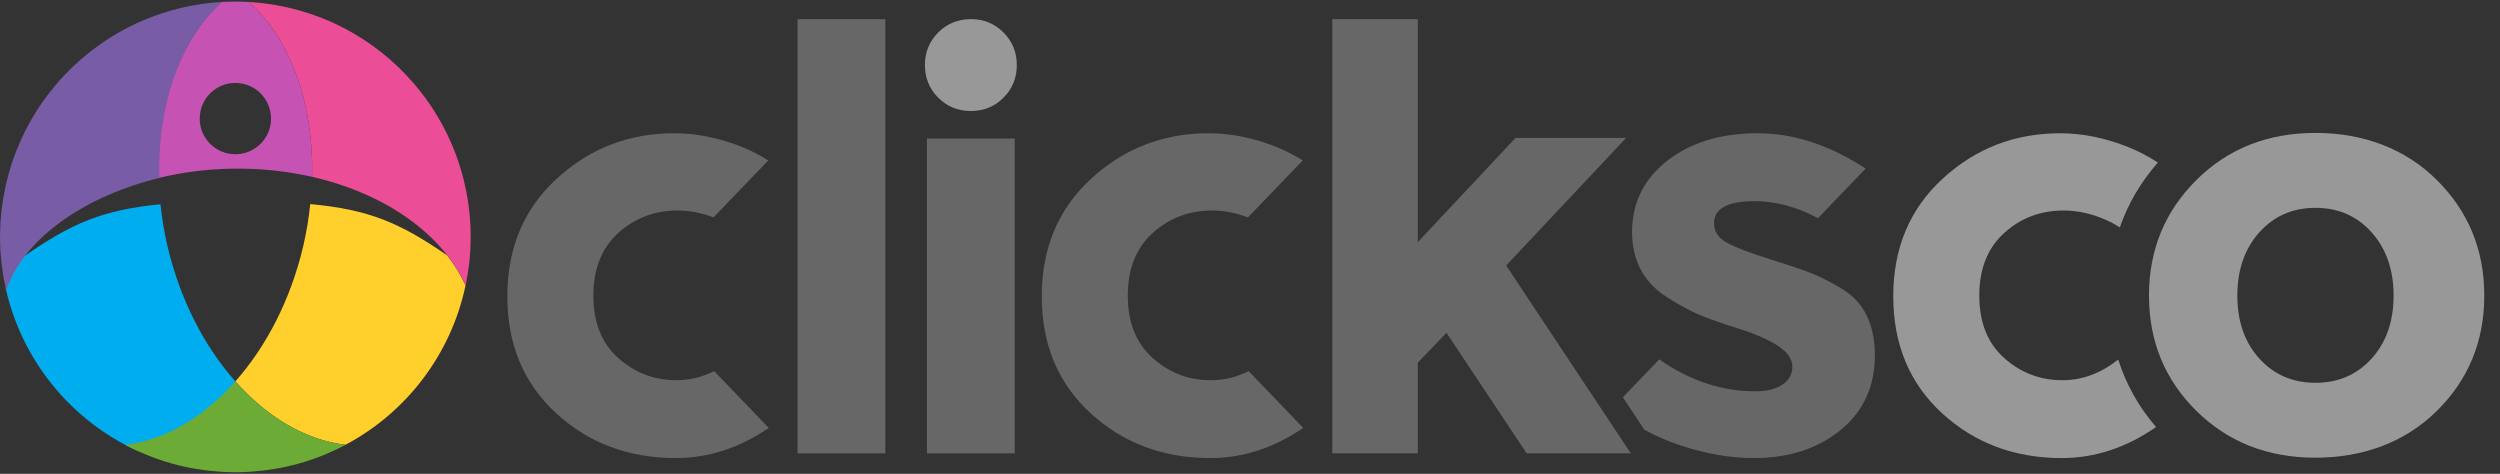 <?xml version="1.0" encoding="utf-8"?>
<!-- Generator: Adobe Illustrator 17.0.0, SVG Export Plug-In . SVG Version: 6.00 Build 0)  -->
<!DOCTYPE svg PUBLIC "-//W3C//DTD SVG 1.1//EN" "http://www.w3.org/Graphics/SVG/1.1/DTD/svg11.dtd">
<svg version="1.1" id="Layer_1" xmlns="http://www.w3.org/2000/svg" xmlns:xlink="http://www.w3.org/1999/xlink" x="0px" y="0px"
	 width="401px" height="76px" viewBox="0 0 401 76" enable-background="new 0 0 401 76" xml:space="preserve">
<rect x="0" y="0" width="401" height="76" fill="#333333" stroke="none"/>
<g>
	<g>
		<path fill="#676767" d="M200.281,59.527c-1.922,0.963-3.94,1.46-6.054,1.46c-3.569,0-6.683-1.19-9.34-3.567
			c-2.662-2.379-3.99-5.71-3.99-9.999c0-4.285,1.328-7.632,3.99-10.044c2.657-2.407,5.834-3.613,9.528-3.613
			c1.907,0,3.828,0.38,5.757,1.106l8.792-9.142c-1.298-0.798-2.647-1.521-4.082-2.099c-3.723-1.503-7.4-2.254-11.03-2.254
			c-7.26,0-13.532,2.427-18.822,7.275c-5.287,4.85-7.931,11.14-7.931,18.868c0,7.729,2.613,13.986,7.84,18.775
			c5.222,4.783,11.621,7.179,19.193,7.179c5.224,0,10.189-1.622,14.907-4.835L200.281,59.527z"/>
		<path fill="#676767" d="M142.006,72.718h-14.08V3.068h14.08V72.718z"/>
		<path fill="#676767" d="M162.765,72.718h-14.082v-50.5h14.082V72.718z"/>
		<path fill="#989898" d="M150.494,15.67c-1.422-1.422-2.137-3.167-2.137-5.232s0.715-3.81,2.137-5.232
			c1.426-1.422,3.167-2.137,5.23-2.137c2.065,0,3.816,0.715,5.234,2.137c1.426,1.422,2.137,3.167,2.137,5.232
			s-0.711,3.81-2.137,5.232c-1.417,1.424-3.169,2.137-5.234,2.137C153.661,17.806,151.92,17.093,150.494,15.67z"/>
		<path fill="#676767" d="M227.416,72.718h-13.714V3.068h13.714v35.764l15.674-16.707h17.74l-19.243,20.461l19.995,30.131h-16.707
			L232.016,53.38l-4.6,4.789L227.416,72.718L227.416,72.718z"/>
		<path fill="#989898" d="M339.762,57.67c-2.764,2.194-5.75,3.317-8.96,3.317c-3.563,0-6.68-1.19-9.336-3.567
			c-2.664-2.379-3.989-5.71-3.989-9.999c0-4.285,1.325-7.632,3.989-10.044c2.657-2.407,5.831-3.613,9.527-3.613
			c2.311,0,4.65,0.532,6.992,1.595c0.718,0.324,1.389,0.705,2.036,1.112c1.312-3.794,3.355-7.268,6.103-10.401
			c-1.469-0.95-3.016-1.778-4.666-2.441c-3.721-1.503-7.398-2.254-11.027-2.254c-7.263,0-13.533,2.427-18.82,7.275
			c-5.29,4.85-7.931,11.14-7.931,18.868c0,7.729,2.614,13.986,7.837,18.775c5.224,4.783,11.621,7.179,19.193,7.179
			c5.301,0,10.343-1.662,15.121-4.975C343.04,65.247,341.017,61.627,339.762,57.67z"/>
		<path fill="#676767" d="M295.472,46.342c-1.879-1.125-3.489-1.955-4.831-2.487c-1.349-0.53-3.62-1.297-6.81-2.3
			c-3.184-1-5.465-1.877-6.837-2.626c-1.375-0.751-2.063-1.785-2.063-3.1c0-2.375,2.171-3.566,6.515-3.566
			c3.372,0,6.76,0.917,10.159,2.731l7.645-7.955c-5.767-3.766-11.53-5.665-17.29-5.665c-5.935,0-10.779,1.471-14.537,4.412
			c-3.754,2.942-5.636,6.742-5.636,11.407c0,4.661,1.909,8.181,5.73,10.56c1.879,1.188,3.553,2.097,5.026,2.722
			c1.466,0.624,3.589,1.378,6.374,2.251c2.775,0.879,4.901,1.816,6.371,2.818c1.47,0.998,2.208,2.095,2.208,3.284
			c0,1.189-0.533,2.143-1.597,2.862c-1.064,0.721-2.503,1.078-4.314,1.078c-5.428,0-10.574-1.721-15.436-5.126l-5.844,6.078
			l3.466,5.225c1.835,0.997,3.774,1.834,5.817,2.508c4.062,1.348,7.967,2.018,11.718,2.018c5.626,0,10.272-1.504,13.933-4.507
			c3.664-3.002,5.492-6.991,5.492-11.967C300.729,52.021,298.978,48.471,295.472,46.342z"/>
		<path fill="#989898" d="M398.479,47.414c0,7.323-2.536,13.486-7.605,18.493c-5.069,5.006-11.806,7.507-19.471,7.507
			c-7.666,0-14.033-2.501-19.103-7.507c-5.069-5.007-7.602-11.17-7.602-18.493c0-7.322,2.533-13.502,7.602-18.537
			c5.069-5.039,11.437-7.557,19.103-7.557c7.665,0,14.402,2.518,19.471,7.557C395.942,33.913,398.479,40.092,398.479,47.414z
			 M358.868,47.414c0,4.13,1.174,7.497,3.522,10.09c2.345,2.597,5.348,3.896,9.011,3.896c3.66,0,6.666-1.299,9.011-3.896
			c2.345-2.593,3.52-5.96,3.52-10.09c0-4.133-1.174-7.51-3.52-10.138c-2.345-2.628-5.351-3.94-9.011-3.94
			c-3.664,0-6.666,1.312-9.011,3.94C360.043,39.904,358.868,43.281,358.868,47.414z"/>
		<path fill="#676767" d="M114.557,59.527c-1.92,0.963-3.938,1.46-6.054,1.46c-3.566,0-6.681-1.19-9.34-3.567
			c-2.659-2.379-3.989-5.71-3.989-9.999c0-4.285,1.33-7.632,3.989-10.044c2.659-2.407,5.832-3.613,9.529-3.613
			c1.907,0,3.828,0.38,5.757,1.106l8.79-9.142c-1.298-0.798-2.645-1.521-4.083-2.099c-3.722-1.503-7.401-2.254-11.027-2.254
			c-7.263,0-13.533,2.427-18.82,7.275c-5.29,4.85-7.933,11.14-7.933,18.868c0,7.729,2.612,13.986,7.838,18.775
			c5.224,4.783,11.623,7.179,19.196,7.179c5.222,0,10.189-1.622,14.902-4.835L114.557,59.527z"/>
	</g>
	<polygon fill="#0E89C3" points="5.081,44.038 5.084,44.035 5.085,44.027 	"/>
	<polygon opacity="0.8" fill="#FFFFFF" enable-background="new    " points="5.081,44.038 5.084,44.035 5.085,44.027 	"/>
	<g>
		<path fill="#00AEEF" d="M25.74,32.762c-9.337,0.918-14.187,3.02-21.95,8.397c-1.166,1.549-2.145,3.215-2.893,5.01
			c2.568,11.63,10.495,21.24,21.063,26.115c-0.646-0.298,11.092-3.466,15.79-11.112c-4.92-5.541-8.835-13.008-10.875-21.638
			C26.337,37.254,25.976,34.993,25.74,32.762z"/>
		<path fill="#FFCF2B" d="M49.765,32.732c-0.236,2.242-0.599,4.512-1.14,6.802c-2.039,8.63-5.955,16.097-10.874,21.638
			c5.125,5.774,11.343,9.456,17.677,10.167c9.729-5.169,16.914-14.464,19.243-25.556c-0.755-1.688-1.751-3.295-2.941-4.817
			C64.048,35.675,59.184,33.625,49.765,32.732z"/>
		<path fill="#C652B4" d="M39.939,0.317c-1.472-0.086-2.932-0.081-4.379,0.002c-6.653,5.943-10.435,16.407-10.116,28.228
			c3.753-0.909,7.761-1.435,11.935-1.493c4.437-0.062,8.704,0.405,12.685,1.312C50.339,16.618,46.56,6.23,39.939,0.317z
			 M37.649,24.739c-3.157-0.058-5.673-2.663-5.613-5.821c0.056-3.158,2.661-5.671,5.819-5.616c3.16,0.058,5.672,2.665,5.616,5.822
			C43.413,22.281,40.807,24.797,37.649,24.739z"/>
		<path fill="#785CA5" d="M35.617,0.319c-0.071,0.005-0.171,0.009-0.243,0.013c-0.464,0.03-0.939,0.067-1.398,0.113
			c-0.179,0.018-0.365,0.038-0.544,0.058c-0.402,0.045-0.805,0.099-1.203,0.157c-0.25,0.038-0.5,0.077-0.748,0.118
			c-0.318,0.053-0.636,0.11-0.952,0.172c-0.332,0.065-0.663,0.134-0.992,0.208c-0.227,0.05-0.454,0.103-0.679,0.157
			c-0.414,0.102-0.826,0.208-1.236,0.322C27.481,1.676,27.34,1.716,27.2,1.756c-0.486,0.142-0.969,0.292-1.448,0.454
			c-0.067,0.022-0.133,0.043-0.199,0.066c-0.541,0.185-1.078,0.382-1.609,0.591c-0.011,0.004-0.022,0.009-0.034,0.013
			c-2.829,1.116-5.49,2.56-7.936,4.291c-0.003,0.002-0.006,0.004-0.01,0.006C15.501,7.504,15.047,7.843,14.6,8.19
			c-0.039,0.031-0.078,0.06-0.117,0.09c-0.405,0.317-0.802,0.646-1.194,0.979c-0.075,0.065-0.153,0.126-0.228,0.191
			c-0.346,0.3-0.684,0.609-1.02,0.921c-0.112,0.104-0.228,0.205-0.338,0.31c-0.288,0.274-0.567,0.559-0.847,0.842
			c-0.147,0.149-0.298,0.294-0.443,0.447c-0.235,0.246-0.461,0.502-0.69,0.755c-0.175,0.194-0.355,0.383-0.525,0.581
			c-0.189,0.219-0.37,0.446-0.555,0.67c-0.349,0.422-0.688,0.851-1.019,1.289c-0.209,0.276-0.421,0.549-0.623,0.832
			c-0.122,0.17-0.235,0.347-0.354,0.52c-0.226,0.328-0.453,0.655-0.669,0.991c-0.086,0.135-0.167,0.275-0.252,0.412
			c-0.242,0.387-0.482,0.775-0.71,1.173c-0.053,0.091-0.101,0.186-0.153,0.277c-0.256,0.455-0.506,0.913-0.745,1.379
			c-0.022,0.044-0.043,0.091-0.066,0.135c-0.346,0.684-0.669,1.381-0.973,2.088c-0.014,0.03-0.024,0.062-0.038,0.093
			c-0.292,0.681-0.563,1.373-0.815,2.074c-0.013,0.036-0.024,0.075-0.037,0.111c-0.249,0.697-0.477,1.404-0.685,2.119
			c-0.015,0.052-0.028,0.104-0.043,0.157c-0.199,0.695-0.377,1.398-0.537,2.109c-0.007,0.034-0.018,0.065-0.025,0.099
			c-0.018,0.079-0.028,0.158-0.046,0.236c-0.122,0.567-0.235,1.138-0.331,1.714c-0.026,0.161-0.047,0.32-0.072,0.48
			c-0.08,0.524-0.156,1.048-0.215,1.579c-0.027,0.246-0.043,0.489-0.065,0.734c-0.041,0.45-0.084,0.899-0.109,1.354
			c-0.021,0.395-0.025,0.787-0.035,1.18C0.019,37.407,0,37.698,0,37.996c0,0.024,0.002,0.047,0.002,0.071
			c0,0.225,0.012,0.447,0.017,0.671c0.009,0.446,0.017,0.894,0.041,1.337c0.011,0.201,0.032,0.399,0.045,0.598
			c0.034,0.479,0.069,0.959,0.122,1.435c0.014,0.132,0.034,0.261,0.049,0.392c0.066,0.55,0.14,1.1,0.229,1.644
			c0.01,0.062,0.503,2.585,0.508,2.559c0-0.002,0.11-0.534,0.11-0.532c3.027-8.225,12.777-14.8,24.433-17.622
			C25.239,16.726,28.964,6.262,35.617,0.319z"/>
		<path fill="#EB4D97" d="M75.495,37.744c-0.004-0.53-0.014-1.058-0.039-1.584c-0.004-0.094-0.013-0.186-0.019-0.28
			c-0.028-0.515-0.063-1.028-0.113-1.539c-0.017-0.184-0.043-0.367-0.064-0.551c-0.045-0.408-0.091-0.815-0.149-1.219
			c-0.05-0.341-0.11-0.678-0.169-1.015c-0.042-0.241-0.079-0.484-0.124-0.723c-0.102-0.526-0.216-1.048-0.339-1.567
			c-0.012-0.047-0.021-0.095-0.032-0.142c-1.435-5.956-4.278-11.362-8.165-15.842c-0.19-0.22-0.389-0.431-0.584-0.646
			c-0.191-0.211-0.378-0.425-0.575-0.632c-0.33-0.348-0.67-0.686-1.014-1.021c-0.069-0.068-0.136-0.138-0.206-0.206
			c-0.382-0.366-0.773-0.724-1.17-1.075c-0.038-0.034-0.074-0.069-0.113-0.103c-0.398-0.35-0.806-0.688-1.219-1.021
			c-0.044-0.036-0.086-0.072-0.13-0.107c-0.394-0.313-0.796-0.617-1.202-0.916c-0.073-0.054-0.145-0.109-0.218-0.163
			c-0.374-0.27-0.756-0.53-1.14-0.787c-0.118-0.079-0.234-0.16-0.352-0.237c-0.343-0.223-0.691-0.438-1.042-0.65
			c-0.175-0.106-0.35-0.214-0.527-0.317c-0.3-0.175-0.605-0.344-0.91-0.511c-0.245-0.134-0.49-0.268-0.739-0.397
			c-0.248-0.129-0.499-0.252-0.75-0.376c-0.323-0.159-0.648-0.315-0.978-0.465c-0.189-0.085-0.379-0.169-0.57-0.252
			c-0.407-0.177-0.817-0.35-1.234-0.513c-0.126-0.049-0.252-0.099-0.378-0.147c-0.492-0.187-0.989-0.367-1.492-0.534
			c-0.064-0.021-0.128-0.043-0.192-0.064c-0.566-0.186-1.139-0.359-1.718-0.519c-0.016-0.005-0.032-0.01-0.048-0.014
			c-0.608-0.167-1.224-0.32-1.847-0.458c-0.005-0.002-0.01-0.003-0.015-0.004c-0.597-0.132-1.193-0.247-1.789-0.35
			c-0.053-0.009-0.105-0.02-0.158-0.029c-0.495-0.083-0.988-0.148-1.481-0.212c-0.166-0.021-0.332-0.046-0.499-0.065
			c-0.331-0.037-0.66-0.062-0.99-0.091c-0.33-0.028-0.658-0.061-0.99-0.081c-0.024-0.001-0.049-0.001-0.074-0.003
			c6.621,5.913,10.4,16.301,10.125,28.049c11.697,2.667,20.912,9.161,24.607,17.417l0,0c0.003,0.007,0.007,0.014,0.01,0.021
			c0.043-0.206,0.075-0.411,0.114-0.617l0,0c0.204-1.05,0.373-2.099,0.486-3.144c0.001-0.01,0.003-0.019,0.004-0.029
			c0.042-0.386,0.066-0.769,0.096-1.154c0.021-0.28,0.049-0.56,0.064-0.843c0.01-0.175,0.01-0.351,0.017-0.525
			c0.02-0.482,0.036-0.964,0.037-1.451C75.5,37.942,75.496,37.844,75.495,37.744z"/>
		<path fill="#6CAB36" d="M55.428,71.339L55.428,71.339c-6.334-0.711-12.552-4.393-17.677-10.167
			c-5.132,5.78-11.357,9.465-17.698,10.17c0.625,0.332,1.262,0.645,1.908,0.942c0.084,0.039,0.169,0.077,0.255,0.115
			c0.577,0.262,1.162,0.508,1.754,0.74c0.098,0.039,0.196,0.079,0.294,0.116c0.651,0.25,1.311,0.483,1.979,0.697
			c0.019,0.006,0.037,0.013,0.056,0.02c0.717,0.227,1.443,0.435,2.177,0.622c0.017,0.004,0.034,0.008,0.052,0.012
			c0.663,0.167,1.333,0.312,2.008,0.443c0.191,0.036,0.383,0.068,0.575,0.103c0.513,0.092,1.03,0.173,1.55,0.242
			c0.232,0.032,0.464,0.062,0.697,0.089c0.512,0.061,1.028,0.106,1.546,0.145c0.217,0.018,0.434,0.038,0.652,0.051
			c0.727,0.041,1.459,0.067,2.197,0.067c0.737,0,1.469-0.026,2.196-0.067c0.218-0.013,0.435-0.033,0.652-0.051
			c0.518-0.038,1.034-0.084,1.546-0.145c0.233-0.026,0.465-0.057,0.697-0.089c0.52-0.069,1.037-0.15,1.55-0.242
			c0.191-0.034,0.384-0.066,0.575-0.103c0.676-0.131,1.347-0.276,2.009-0.443c0.017-0.004,0.035-0.008,0.052-0.012
			c0.735-0.187,1.46-0.395,2.177-0.622c0.019-0.007,0.037-0.014,0.056-0.02c0.668-0.214,1.327-0.447,1.979-0.697
			c0.098-0.037,0.196-0.077,0.294-0.116c0.592-0.232,1.177-0.479,1.754-0.74c0.085-0.038,0.17-0.076,0.255-0.115
			c0.646-0.298,1.283-0.61,1.908-0.942C55.441,71.341,55.435,71.34,55.428,71.339z"/>
	</g>
</g>
</svg>
